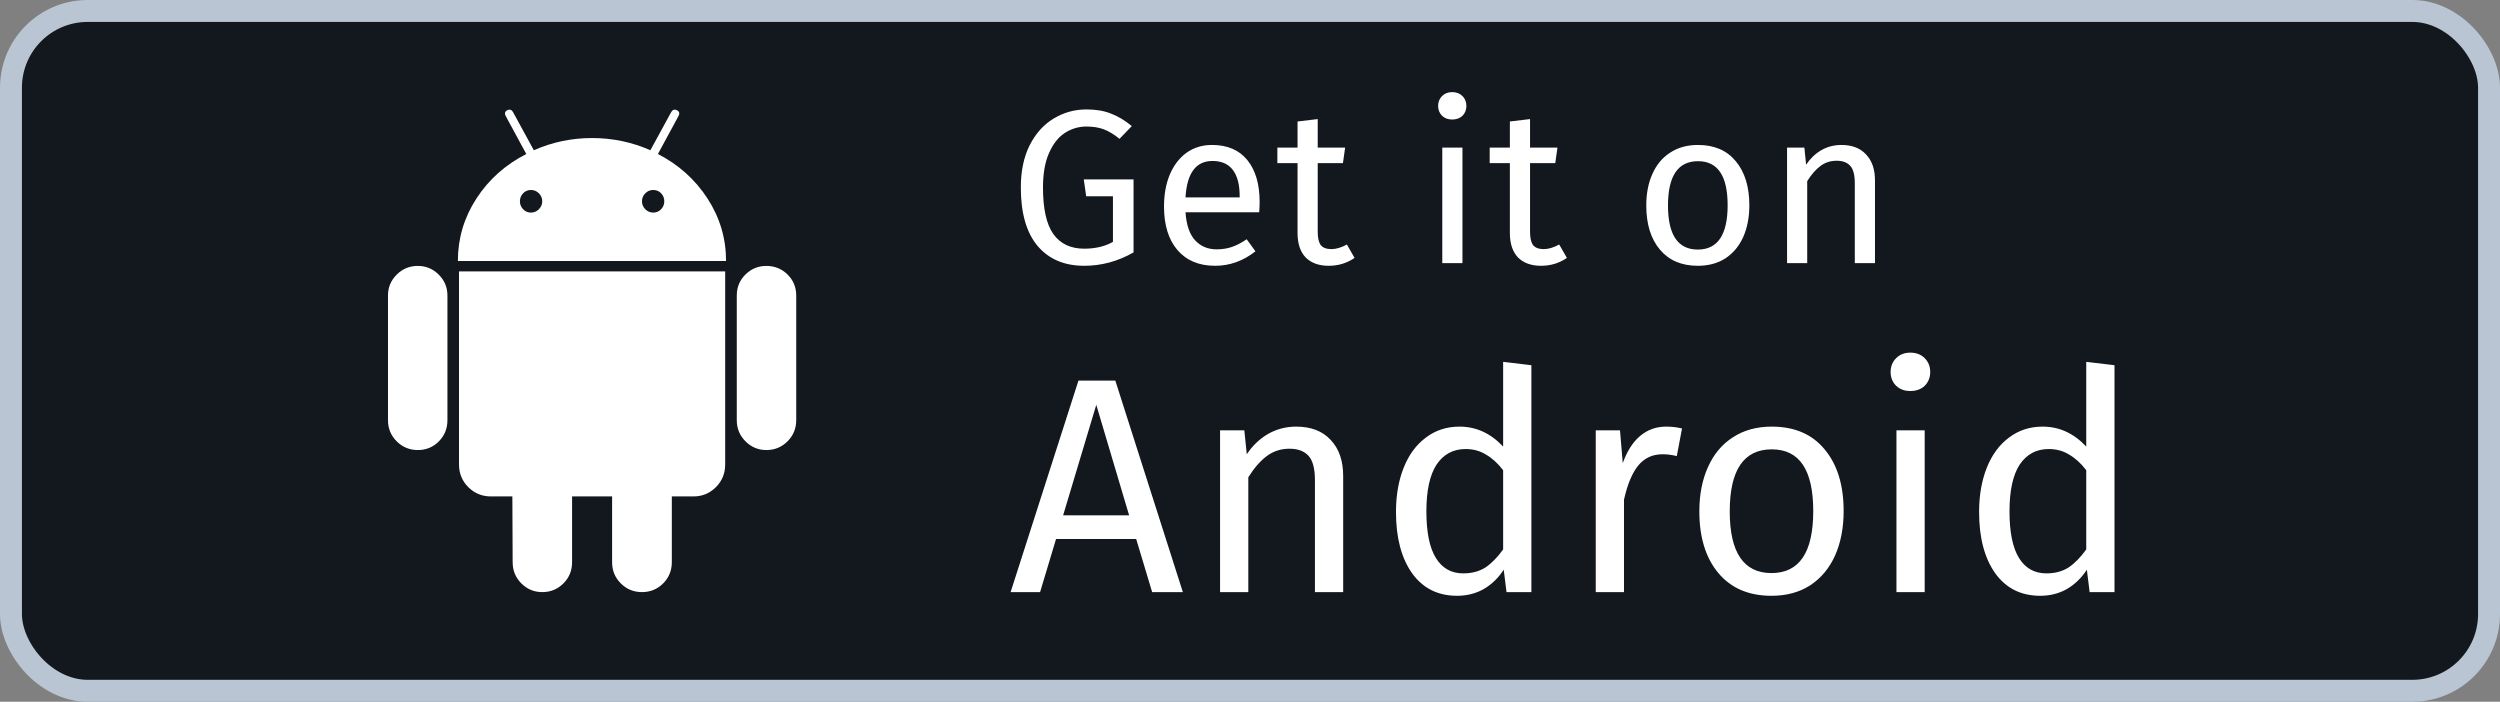 <svg width="114" height="32" viewBox="0 0 114 32" fill="none" xmlns="http://www.w3.org/2000/svg">
    <rect x="0" y="0" width="114" height="32" fill="#808080" stroke="none"/>
    <rect x="0.5" y="0.5" width="113" height="31" rx="3.5" fill="#13171E" stroke="#B9C5D3" />
    <g clip-path="url(#clip0_2457_95369)">
        <path
            d="M19.054 12.126C18.675 12.126 18.353 12.258 18.089 12.523C17.825 12.787 17.692 13.104 17.692 13.475V19.16C17.692 19.539 17.825 19.861 18.089 20.125C18.353 20.389 18.675 20.522 19.054 20.522C19.433 20.522 19.753 20.389 20.013 20.125C20.273 19.861 20.403 19.539 20.403 19.16V13.475C20.403 13.104 20.271 12.787 20.006 12.523C19.742 12.258 19.424 12.126 19.054 12.126Z"
            fill="white" />
        <path
            d="M30.001 7.023L30.94 5.291C31.002 5.176 30.98 5.088 30.874 5.027C30.759 4.973 30.671 5 30.61 5.106L29.658 6.851C28.82 6.481 27.934 6.295 27 6.295C26.066 6.295 25.18 6.481 24.343 6.851L23.391 5.106C23.329 5 23.241 4.974 23.127 5.027C23.021 5.089 22.999 5.176 23.061 5.291L23.999 7.023C23.047 7.508 22.289 8.184 21.725 9.052C21.161 9.921 20.879 10.87 20.879 11.902H33.108C33.108 10.87 32.826 9.921 32.262 9.052C31.698 8.184 30.944 7.508 30.001 7.023ZM24.574 9.541C24.473 9.643 24.351 9.694 24.21 9.694C24.069 9.694 23.95 9.643 23.854 9.541C23.757 9.44 23.708 9.319 23.708 9.178C23.708 9.037 23.757 8.916 23.854 8.814C23.95 8.713 24.069 8.663 24.21 8.663C24.351 8.663 24.473 8.713 24.574 8.814C24.675 8.916 24.726 9.037 24.726 9.178C24.726 9.319 24.675 9.44 24.574 9.541ZM30.147 9.541C30.049 9.643 29.93 9.694 29.79 9.694C29.648 9.694 29.527 9.643 29.426 9.541C29.325 9.44 29.274 9.319 29.274 9.178C29.274 9.037 29.325 8.916 29.426 8.814C29.527 8.713 29.648 8.663 29.79 8.663C29.931 8.663 30.049 8.713 30.147 8.814C30.244 8.916 30.292 9.037 30.292 9.178C30.292 9.319 30.244 9.44 30.147 9.541Z"
            fill="white" />
        <path
            d="M20.931 21.183C20.931 21.588 21.073 21.932 21.354 22.214C21.637 22.496 21.98 22.637 22.386 22.637H23.364L23.377 25.638C23.377 26.017 23.51 26.339 23.774 26.604C24.038 26.868 24.356 27 24.726 27C25.105 27 25.427 26.868 25.691 26.604C25.955 26.339 26.087 26.017 26.087 25.638V22.637H27.912V25.638C27.912 26.017 28.044 26.339 28.309 26.604C28.573 26.868 28.895 27 29.274 27C29.652 27 29.974 26.868 30.239 26.604C30.503 26.339 30.635 26.017 30.635 25.638V22.637H31.627C32.023 22.637 32.362 22.496 32.645 22.214C32.927 21.932 33.068 21.589 33.068 21.183V12.377H20.931V21.183Z"
            fill="white" />
        <path
            d="M34.946 12.126C34.576 12.126 34.258 12.257 33.994 12.516C33.73 12.777 33.597 13.096 33.597 13.475V19.16C33.597 19.539 33.73 19.861 33.994 20.125C34.258 20.389 34.576 20.522 34.946 20.522C35.325 20.522 35.647 20.389 35.911 20.125C36.175 19.861 36.308 19.539 36.308 19.16V13.475C36.308 13.096 36.175 12.777 35.911 12.516C35.647 12.257 35.325 12.126 34.946 12.126Z"
            fill="white" />
    </g>
    <path
        d="M52.538 27L51.81 24.578H48.156L47.428 27H46.084L49.178 17.354H50.858L53.938 27H52.538ZM48.478 23.5H51.488L49.99 18.46L48.478 23.5ZM59.107 19.454C59.779 19.454 60.302 19.655 60.675 20.056C61.058 20.457 61.249 21.008 61.249 21.708V27H59.961V21.89C59.961 21.367 59.863 20.999 59.667 20.784C59.471 20.569 59.182 20.462 58.799 20.462C58.407 20.462 58.062 20.574 57.763 20.798C57.465 21.022 57.185 21.344 56.923 21.764V27H55.635V19.622H56.741L56.853 20.714C57.115 20.322 57.437 20.014 57.819 19.79C58.211 19.566 58.641 19.454 59.107 19.454ZM69.831 16.654V27H68.697L68.57 25.978C68.328 26.351 68.025 26.645 67.66 26.86C67.296 27.065 66.891 27.168 66.442 27.168C65.565 27.168 64.879 26.823 64.385 26.132C63.899 25.441 63.657 24.513 63.657 23.346C63.657 22.59 63.773 21.918 64.007 21.33C64.24 20.742 64.576 20.285 65.014 19.958C65.453 19.622 65.966 19.454 66.555 19.454C67.311 19.454 67.973 19.757 68.543 20.364V16.5L69.831 16.654ZM66.722 26.146C67.115 26.146 67.451 26.057 67.731 25.88C68.01 25.693 68.281 25.418 68.543 25.054V21.442C68.3 21.125 68.038 20.887 67.758 20.728C67.488 20.56 67.18 20.476 66.835 20.476C66.265 20.476 65.822 20.714 65.504 21.19C65.197 21.666 65.043 22.375 65.043 23.318C65.043 24.27 65.187 24.979 65.477 25.446C65.766 25.913 66.181 26.146 66.722 26.146ZM75.972 19.454C76.233 19.454 76.476 19.482 76.7 19.538L76.462 20.798C76.238 20.742 76.023 20.714 75.818 20.714C75.36 20.714 74.992 20.882 74.712 21.218C74.432 21.554 74.212 22.077 74.054 22.786V27H72.766V19.622H73.872L73.998 21.12C74.194 20.569 74.46 20.154 74.796 19.874C75.132 19.594 75.524 19.454 75.972 19.454ZM80.794 19.454C81.83 19.454 82.633 19.799 83.202 20.49C83.781 21.181 84.07 22.119 84.07 23.304C84.07 24.069 83.94 24.746 83.678 25.334C83.417 25.913 83.039 26.365 82.544 26.692C82.05 27.009 81.462 27.168 80.78 27.168C79.744 27.168 78.937 26.823 78.358 26.132C77.78 25.441 77.49 24.503 77.49 23.318C77.49 22.553 77.621 21.881 77.882 21.302C78.144 20.714 78.522 20.261 79.016 19.944C79.511 19.617 80.104 19.454 80.794 19.454ZM80.794 20.49C79.516 20.49 78.876 21.433 78.876 23.318C78.876 25.194 79.511 26.132 80.78 26.132C82.05 26.132 82.684 25.189 82.684 23.304C82.684 21.428 82.054 20.49 80.794 20.49ZM87.766 19.622V27H86.478V19.622H87.766ZM87.108 16.08C87.379 16.08 87.598 16.164 87.766 16.332C87.934 16.5 88.018 16.71 88.018 16.962C88.018 17.214 87.934 17.424 87.766 17.592C87.598 17.751 87.379 17.83 87.108 17.83C86.847 17.83 86.632 17.751 86.464 17.592C86.296 17.424 86.212 17.214 86.212 16.962C86.212 16.71 86.296 16.5 86.464 16.332C86.632 16.164 86.847 16.08 87.108 16.08ZM96.421 16.654V27H95.287L95.161 25.978C94.919 26.351 94.615 26.645 94.251 26.86C93.887 27.065 93.481 27.168 93.033 27.168C92.156 27.168 91.47 26.823 90.975 26.132C90.49 25.441 90.247 24.513 90.247 23.346C90.247 22.59 90.364 21.918 90.597 21.33C90.831 20.742 91.167 20.285 91.605 19.958C92.044 19.622 92.557 19.454 93.145 19.454C93.901 19.454 94.564 19.757 95.133 20.364V16.5L96.421 16.654ZM93.313 26.146C93.705 26.146 94.041 26.057 94.321 25.88C94.601 25.693 94.872 25.418 95.133 25.054V21.442C94.891 21.125 94.629 20.887 94.349 20.728C94.079 20.56 93.771 20.476 93.425 20.476C92.856 20.476 92.413 20.714 92.095 21.19C91.787 21.666 91.633 22.375 91.633 23.318C91.633 24.27 91.778 24.979 92.067 25.446C92.357 25.913 92.772 26.146 93.313 26.146Z"
        fill="white" />
    <path
        d="M49.54 4.99C49.973 4.99 50.347 5.053 50.66 5.18C50.98 5.3 51.297 5.49 51.61 5.75L51.05 6.33C50.803 6.13 50.567 5.987 50.34 5.9C50.113 5.813 49.847 5.77 49.54 5.77C49.187 5.77 48.86 5.867 48.56 6.06C48.267 6.247 48.027 6.55 47.84 6.97C47.653 7.383 47.56 7.91 47.56 8.55C47.56 9.517 47.717 10.223 48.03 10.67C48.35 11.117 48.82 11.34 49.44 11.34C49.947 11.34 50.383 11.237 50.75 11.03V8.95H49.53L49.42 8.18H51.69V11.51C50.977 11.917 50.227 12.12 49.44 12.12C48.533 12.12 47.823 11.817 47.31 11.21C46.803 10.603 46.55 9.717 46.55 8.55C46.55 7.803 46.683 7.163 46.95 6.63C47.223 6.09 47.587 5.683 48.04 5.41C48.5 5.13 49 4.99 49.54 4.99ZM57.439 9.21C57.439 9.363 57.432 9.52 57.419 9.68H54.059C54.099 10.26 54.245 10.687 54.499 10.96C54.752 11.233 55.079 11.37 55.479 11.37C55.732 11.37 55.965 11.333 56.179 11.26C56.392 11.187 56.615 11.07 56.849 10.91L57.249 11.46C56.689 11.9 56.075 12.12 55.409 12.12C54.675 12.12 54.102 11.88 53.689 11.4C53.282 10.92 53.079 10.26 53.079 9.42C53.079 8.873 53.165 8.39 53.339 7.97C53.519 7.543 53.772 7.21 54.099 6.97C54.432 6.73 54.822 6.61 55.269 6.61C55.969 6.61 56.505 6.84 56.879 7.3C57.252 7.76 57.439 8.397 57.439 9.21ZM56.529 8.94C56.529 8.42 56.425 8.023 56.219 7.75C56.012 7.477 55.702 7.34 55.289 7.34C54.535 7.34 54.125 7.893 54.059 9H56.529V8.94ZM61.768 11.76C61.421 12 61.028 12.12 60.588 12.12C60.141 12.12 59.791 11.993 59.538 11.74C59.291 11.48 59.168 11.107 59.168 10.62V7.44H58.248V6.73H59.168V5.54L60.088 5.43V6.73H61.338L61.238 7.44H60.088V10.58C60.088 10.853 60.135 11.053 60.228 11.18C60.328 11.3 60.491 11.36 60.718 11.36C60.925 11.36 61.158 11.29 61.418 11.15L61.768 11.76ZM66.688 6.73V12H65.768V6.73H66.688ZM66.218 4.2C66.411 4.2 66.568 4.26 66.688 4.38C66.808 4.5 66.868 4.65 66.868 4.83C66.868 5.01 66.808 5.16 66.688 5.28C66.568 5.393 66.411 5.45 66.218 5.45C66.031 5.45 65.878 5.393 65.758 5.28C65.638 5.16 65.578 5.01 65.578 4.83C65.578 4.65 65.638 4.5 65.758 4.38C65.878 4.26 66.031 4.2 66.218 4.2ZM71.45 11.76C71.103 12 70.71 12.12 70.27 12.12C69.823 12.12 69.473 11.993 69.22 11.74C68.973 11.48 68.85 11.107 68.85 10.62V7.44H67.93V6.73H68.85V5.54L69.77 5.43V6.73H71.02L70.92 7.44H69.77V10.58C69.77 10.853 69.817 11.053 69.91 11.18C70.01 11.3 70.173 11.36 70.4 11.36C70.606 11.36 70.84 11.29 71.1 11.15L71.45 11.76ZM77.43 6.61C78.17 6.61 78.743 6.857 79.15 7.35C79.563 7.843 79.77 8.513 79.77 9.36C79.77 9.907 79.676 10.39 79.49 10.81C79.303 11.223 79.033 11.547 78.68 11.78C78.326 12.007 77.906 12.12 77.42 12.12C76.68 12.12 76.103 11.873 75.69 11.38C75.276 10.887 75.07 10.217 75.07 9.37C75.07 8.823 75.163 8.343 75.35 7.93C75.536 7.51 75.806 7.187 76.16 6.96C76.513 6.727 76.936 6.61 77.43 6.61ZM77.43 7.35C76.516 7.35 76.06 8.023 76.06 9.37C76.06 10.71 76.513 11.38 77.42 11.38C78.326 11.38 78.78 10.707 78.78 9.36C78.78 8.02 78.33 7.35 77.43 7.35ZM83.969 6.61C84.45 6.61 84.823 6.753 85.09 7.04C85.363 7.327 85.499 7.72 85.499 8.22V12H84.579V8.35C84.579 7.977 84.51 7.713 84.37 7.56C84.23 7.407 84.023 7.33 83.749 7.33C83.469 7.33 83.223 7.41 83.01 7.57C82.796 7.73 82.596 7.96 82.409 8.26V12H81.49V6.73H82.279L82.359 7.51C82.546 7.23 82.776 7.01 83.049 6.85C83.329 6.69 83.636 6.61 83.969 6.61Z"
        fill="white" />
    <defs>
        <clipPath id="clip0_2457_95369">
            <rect width="22" height="22" fill="white" transform="translate(16 5)" />
        </clipPath>
    </defs>
</svg>